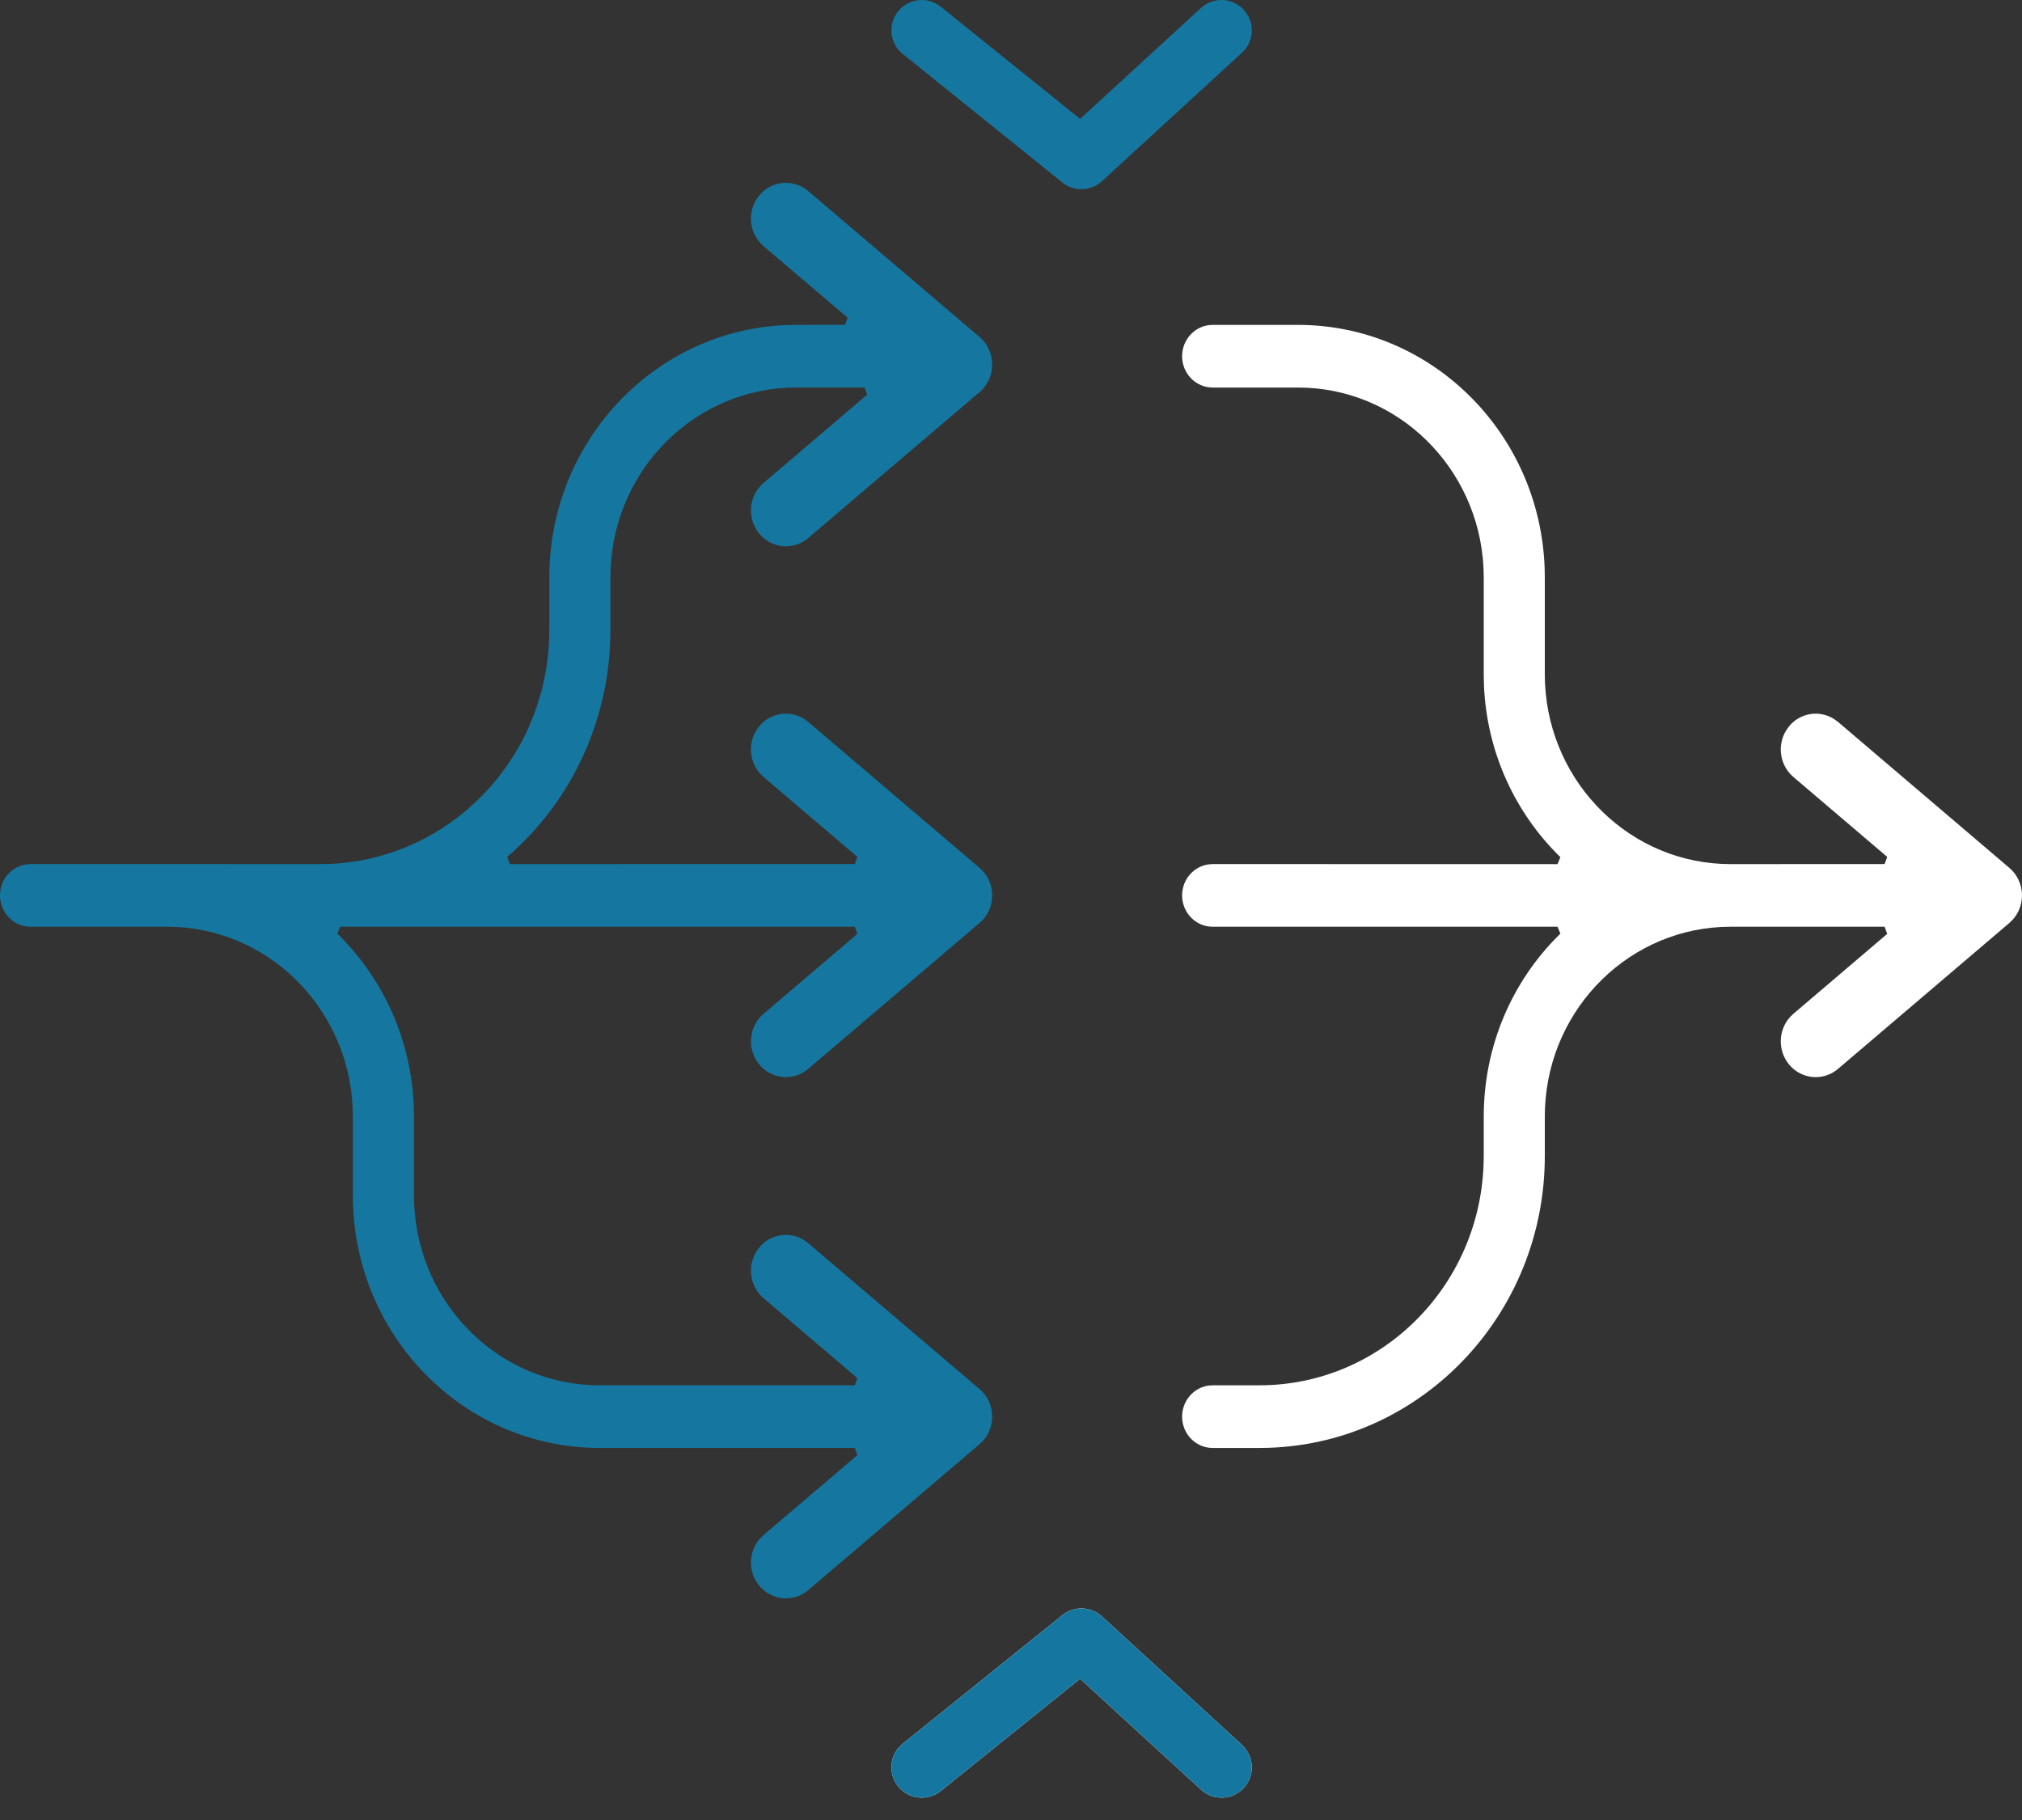 <?xml version="1.0" encoding="UTF-8"?>
<svg width="50px" height="45px" viewBox="0 0 50 45" version="1.1" xmlns="http://www.w3.org/2000/svg" xmlns:xlink="http://www.w3.org/1999/xlink">
    <rect x="0" y="0" width="50" height="45" fill="#333333" stroke="none"/>
    <!-- Generator: Sketch 59.1 (86144) - https://sketch.com -->
    <title>Group 2@1x</title>
    <desc>Created with Sketch.</desc>
    <g id="Home" stroke="none" stroke-width="1" fill="none" fill-rule="evenodd">
        <g id="Artboard" transform="translate(-681, -136)" fill-rule="nonzero">
            <g id="Group-2" transform="translate(681, 136)">
                <g id="Combined-Shape-3" transform="translate(25, 22.02) rotate(-360) translate(-25, -22.02) translate(0, 4.52)">
                    <path d="M18.774,0.313 L18.706,0.408 C18.472,0.781 18.545,1.279 18.881,1.566 L20.96,3.335 L20.895,3.512 L19.688,3.513 L19.463,3.517 C16.188,3.638 13.583,6.393 13.583,9.757 L13.583,11.058 L13.579,11.284 C13.462,14.383 10.966,16.845 7.921,16.845 L0.762,16.844 L0.661,16.851 C0.285,16.899 3.55271368e-14,17.227 3.55271368e-14,17.619 C3.55271368e-14,18.047 0.339,18.394 0.755,18.394 L4.136,18.394 L4.35,18.399 C6.795,18.515 8.726,20.578 8.726,23.088 L8.726,25.036 L8.73,25.267 C8.849,28.618 11.543,31.281 14.829,31.281 L21.137,31.281 L21.202,31.458 L18.886,33.43 L18.802,33.511 C18.506,33.835 18.49,34.338 18.771,34.682 C19.076,35.057 19.62,35.107 19.986,34.796 L24.218,31.192 L24.306,31.107 C24.64,30.738 24.605,30.152 24.223,29.826 L19.991,26.222 L19.898,26.152 C19.534,25.914 19.05,25.988 18.774,26.326 L18.706,26.421 C18.472,26.794 18.545,27.292 18.881,27.579 L21.202,29.555 L21.137,29.732 L14.827,29.732 L14.613,29.727 C12.169,29.611 10.237,27.548 10.237,25.038 L10.237,23.09 L10.233,22.859 C10.175,21.212 9.489,19.683 8.341,18.565 L8.411,18.393 L21.137,18.393 L21.202,18.57 L18.886,20.543 L18.802,20.623 C18.506,20.947 18.49,21.451 18.771,21.795 C19.076,22.169 19.62,22.22 19.986,21.908 L24.218,18.304 L24.306,18.219 C24.64,17.85 24.605,17.264 24.223,16.939 L19.991,13.334 L19.898,13.265 C19.534,13.026 19.05,13.101 18.774,13.438 L18.706,13.533 C18.472,13.907 18.545,14.405 18.881,14.691 L21.202,16.667 L21.137,16.844 L12.608,16.845 L12.542,16.668 C14.149,15.283 15.094,13.248 15.094,11.056 L15.094,9.754 L15.099,9.536 C15.212,7.038 17.23,5.062 19.686,5.062 L21.378,5.061 L21.444,5.238 L18.886,7.417 L18.802,7.498 C18.506,7.822 18.49,8.325 18.771,8.669 C19.076,9.044 19.62,9.094 19.986,8.783 L24.218,5.179 L24.306,5.094 C24.64,4.725 24.605,4.139 24.223,3.813 L19.991,0.209 L19.896,0.137 L19.794,0.081 C19.446,-0.083 19.025,0.007 18.774,0.313 Z" id="Combined-Shape" fill="#15779F"></path>
                    <path d="M32.097,3.513 L29.993,3.513 L29.892,3.519 C29.517,3.567 29.231,3.896 29.231,4.288 C29.231,4.716 29.57,5.062 29.986,5.062 L32.1,5.062 L32.313,5.067 C34.758,5.183 36.69,7.247 36.69,9.757 L36.69,12.148 L36.696,12.445 C36.77,14.067 37.453,15.57 38.585,16.673 L38.515,16.846 L29.993,16.844 L29.892,16.851 C29.517,16.899 29.231,17.227 29.231,17.619 C29.231,18.047 29.57,18.394 29.986,18.394 L38.515,18.393 L38.585,18.565 C37.383,19.736 36.69,21.355 36.69,23.088 L36.69,24.065 L36.685,24.291 C36.568,27.324 34.124,29.732 31.144,29.732 L29.993,29.732 L29.892,29.738 C29.517,29.786 29.231,30.115 29.231,30.507 C29.231,30.935 29.57,31.281 29.986,31.281 L31.142,31.281 L31.382,31.277 C35.177,31.149 38.2,27.959 38.2,24.063 L38.2,23.086 L38.205,22.867 C38.318,20.369 40.336,18.394 42.792,18.394 L46.602,18.393 L46.667,18.57 L44.351,20.543 L44.268,20.623 C43.971,20.947 43.955,21.451 44.236,21.795 C44.541,22.169 45.085,22.22 45.451,21.908 L49.683,18.304 L49.771,18.219 C50.105,17.85 50.07,17.264 49.688,16.939 L45.456,13.334 L45.363,13.265 C45,13.026 44.516,13.101 44.24,13.438 L44.172,13.533 C43.937,13.907 44.01,14.405 44.347,14.691 L46.667,16.667 L46.602,16.844 L42.79,16.845 L42.576,16.84 C40.132,16.724 38.2,14.66 38.2,12.15 L38.2,9.758 L38.196,9.528 C38.078,6.177 35.384,3.513 32.097,3.513 Z" id="Path" fill="#FFFFFF"></path>
                </g>
                <path d="M23.263,0.166 C22.941,-0.094 22.469,-0.043 22.209,0.28 C21.949,0.602 22,1.074 22.323,1.334 L26.271,4.513 C26.56,4.745 26.975,4.732 27.249,4.481 L30.712,1.303 C31.017,1.023 31.037,0.548 30.757,0.243 C30.477,-0.062 30.003,-0.083 29.698,0.197 L26.709,2.94 L23.263,0.166 Z" id="Path-13" fill="#15779F"></path>
                <path d="M23.263,39.936 C22.941,39.676 22.469,39.727 22.209,40.05 C21.949,40.372 22,40.845 22.323,41.104 L26.271,44.283 C26.56,44.515 26.975,44.502 27.249,44.251 L30.712,41.073 C31.017,40.793 31.037,40.318 30.757,40.013 C30.477,39.708 30.003,39.687 29.698,39.968 L26.709,42.71 L23.263,39.936 Z" id="Path-13" fill="#FFFFFF" transform="translate(26.499, 42.109) scale(1, -1) translate(-26.499, -42.109) "></path>
                <path d="M23.263,39.936 C22.941,39.676 22.469,39.727 22.209,40.05 C21.949,40.372 22,40.845 22.323,41.104 L26.271,44.283 C26.56,44.515 26.975,44.502 27.249,44.251 L30.712,41.073 C31.017,40.793 31.037,40.318 30.757,40.013 C30.477,39.708 30.003,39.687 29.698,39.968 L26.709,42.71 L23.263,39.936 Z" id="Path-13" fill="#15779F" transform="translate(26.499, 42.109) scale(1, -1) translate(-26.499, -42.109) "></path>
            </g>
        </g>
    </g>
</svg>